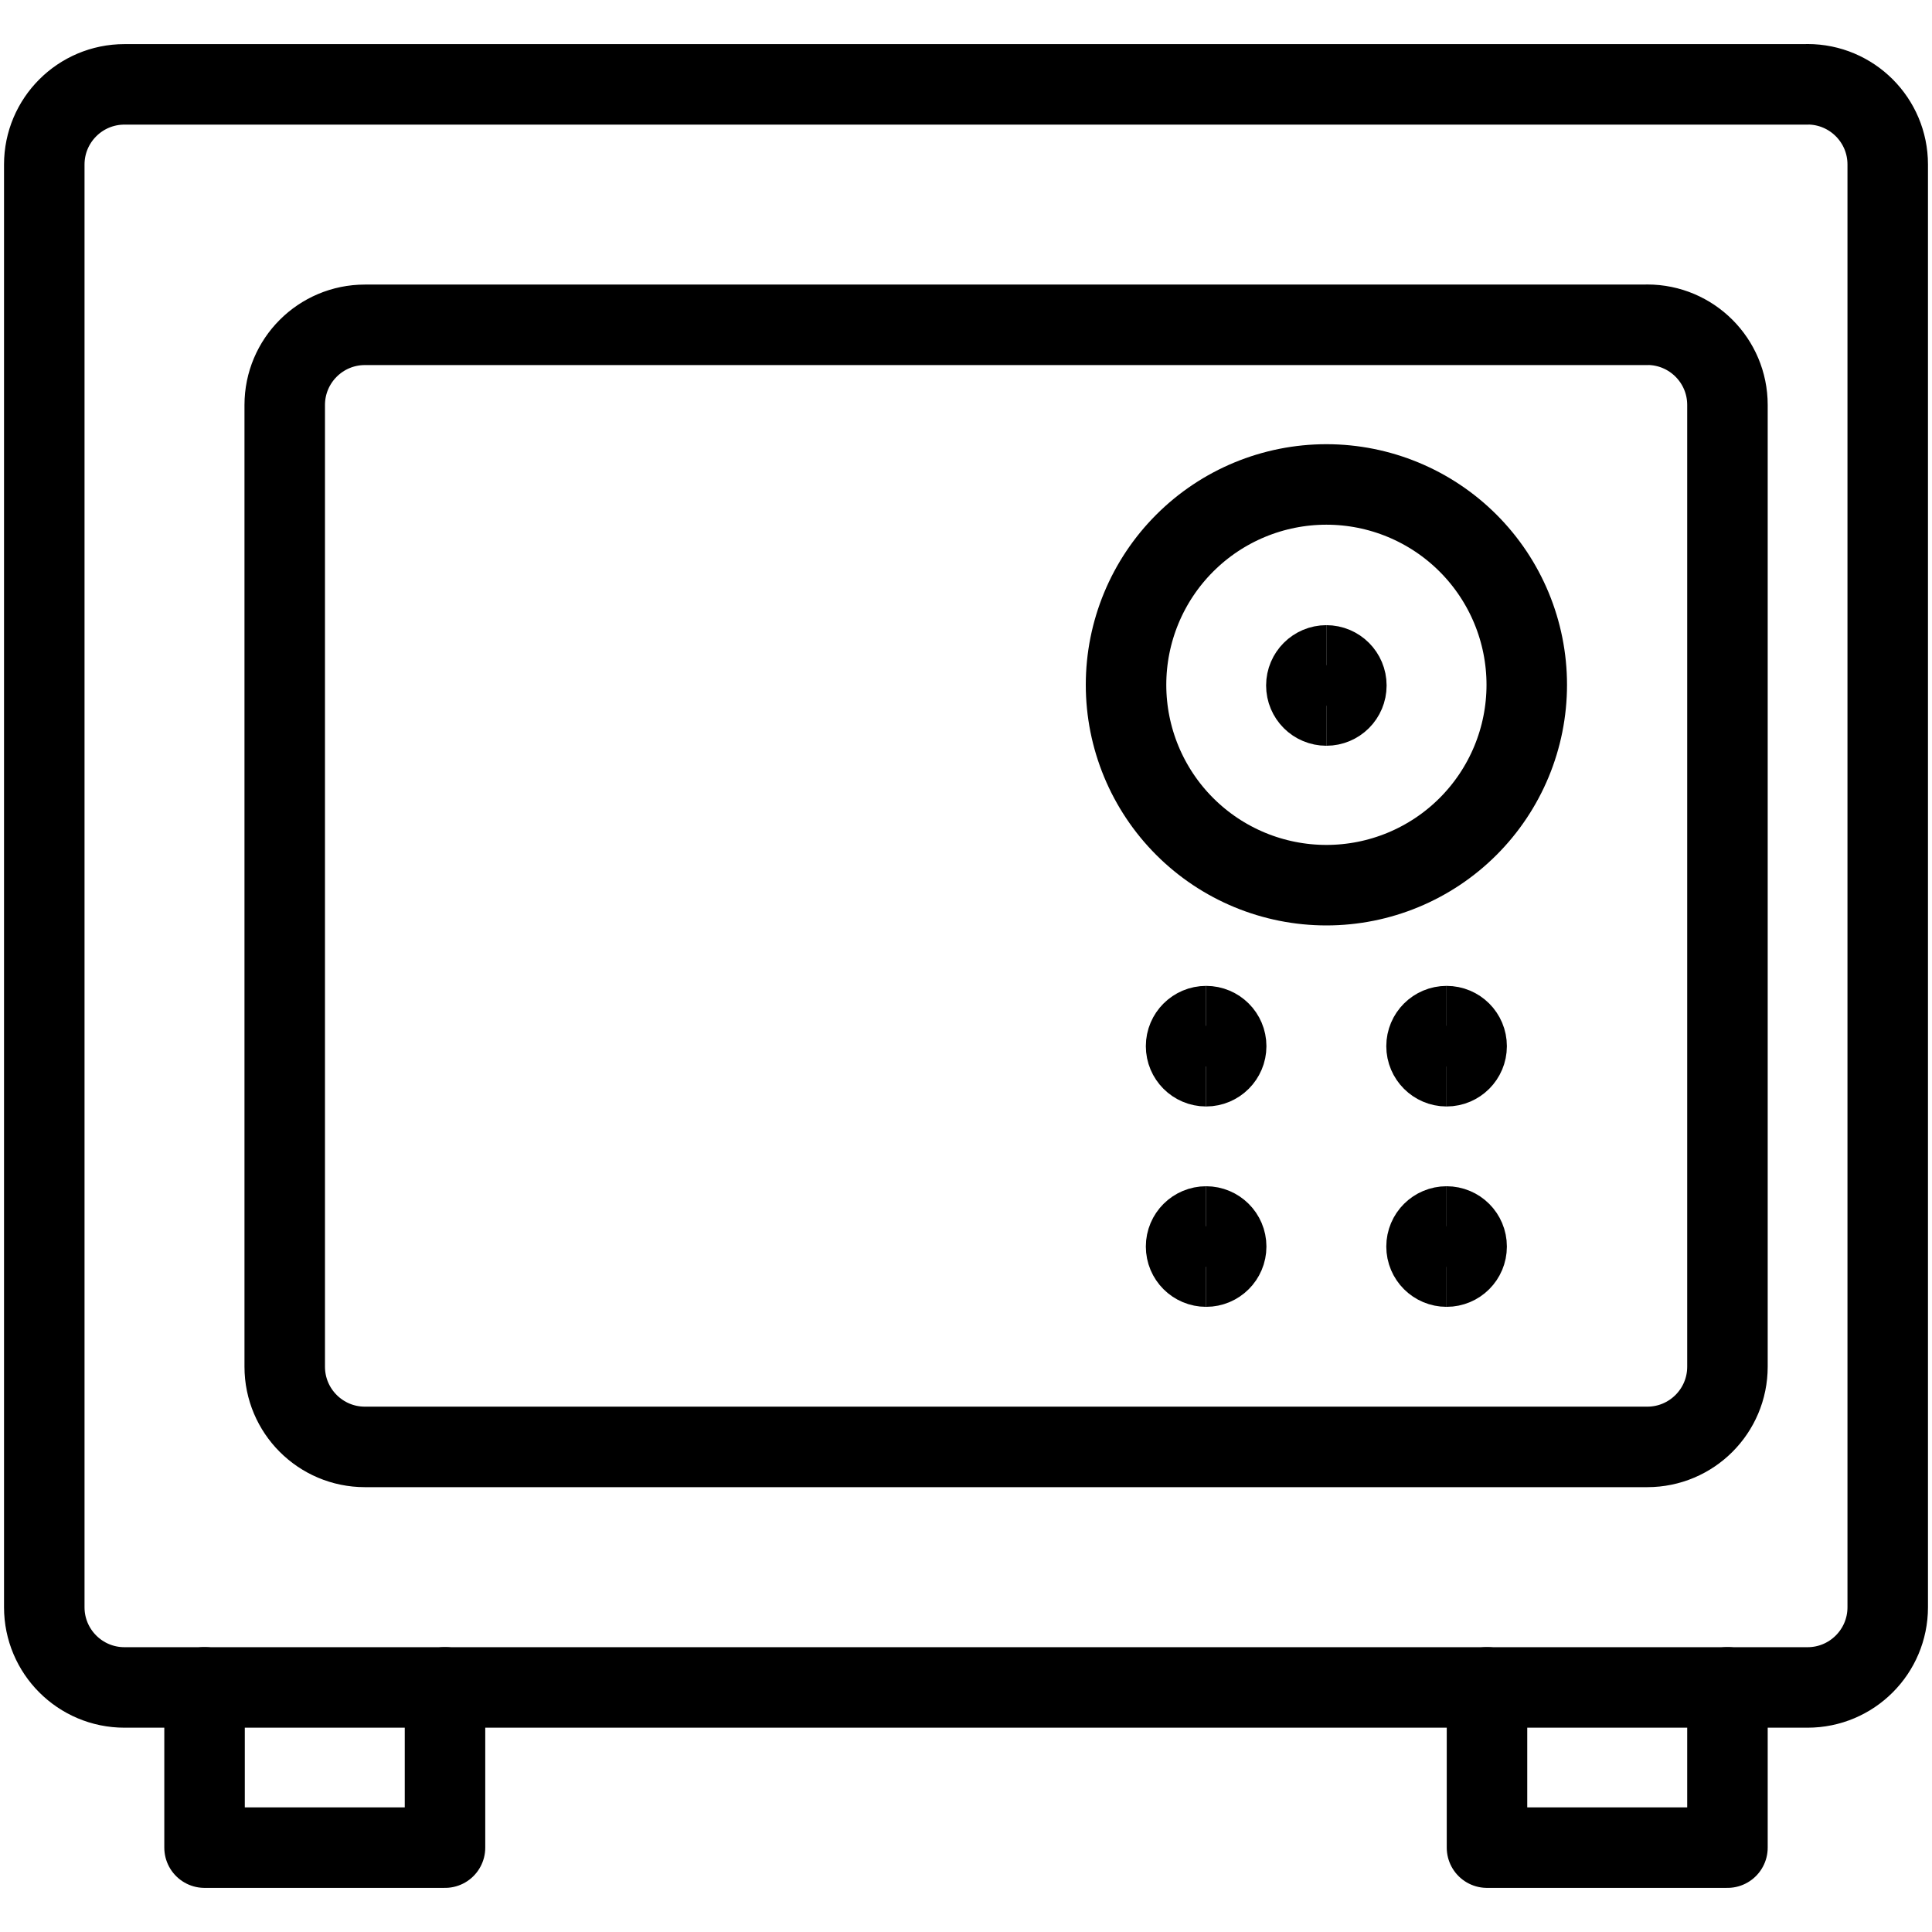 <?xml version="1.0" encoding="UTF-8"?> <svg xmlns="http://www.w3.org/2000/svg" fill="none" viewBox="0 0 24 24" id="Saving-Safe-1--Streamline-Ultimate" height="24" width="24"><desc> Saving Safe 1 Streamline Icon: https://streamlinehq.com </desc><path stroke="#000000" stroke-linecap="round" stroke-linejoin="round" d="M22.454 1.048H1.546c-0.55 0 -0.996 0.446 -0.996 0.996v17.922c0 0.55 0.446 0.996 0.996 0.996H22.454c0.55 0 0.996 -0.446 0.996 -0.996V2.043c0 -0.55 -0.446 -0.996 -0.996 -0.996Z" stroke-width="1"></path><path stroke="#000000" stroke-linecap="round" stroke-linejoin="round" d="M18.966 8.507c0 0.66 -0.262 1.293 -0.729 1.76 -0.467 0.467 -1.1 0.729 -1.76 0.729 -0.66 0 -1.293 -0.262 -1.76 -0.729 -0.467 -0.467 -0.729 -1.1 -0.729 -1.76 0 -0.66 0.262 -1.293 0.729 -1.76 0.467 -0.467 1.1 -0.729 1.76 -0.729 0.66 0 1.293 0.262 1.76 0.729 0.467 0.467 0.729 1.1 0.729 1.76v0Z" stroke-width="1"></path><path stroke="#000000" stroke-linecap="round" stroke-linejoin="round" d="M20.463 4.035H4.533c-0.55 0 -0.996 0.446 -0.996 0.996V16.978c0 0.55 0.446 0.996 0.996 0.996H20.463c0.55 0 0.996 -0.446 0.996 -0.996V5.03c0 -0.55 -0.446 -0.996 -0.996 -0.996Z" stroke-width="1"></path><path stroke="#000000" stroke-linecap="round" stroke-linejoin="round" d="M2.541 20.961v1.991h2.987v-1.991" stroke-width="1"></path><path stroke="#000000" stroke-linecap="round" stroke-linejoin="round" d="M18.472 20.961v1.991h2.987v-1.991" stroke-width="1"></path><path stroke="#000000" d="M14.983 13.245c-0.138 0 -0.249 -0.112 -0.249 -0.249 0 -0.138 0.112 -0.249 0.249 -0.249" stroke-width="1"></path><path stroke="#000000" d="M14.983 13.245c0.137 0 0.249 -0.112 0.249 -0.249 0 -0.138 -0.112 -0.249 -0.249 -0.249" stroke-width="1"></path><path stroke="#000000" d="M14.983 15.734c-0.138 0 -0.249 -0.111 -0.249 -0.249s0.112 -0.249 0.249 -0.249" stroke-width="1"></path><path stroke="#000000" d="M14.983 15.734c0.137 0 0.249 -0.111 0.249 -0.249s-0.112 -0.249 -0.249 -0.249" stroke-width="1"></path><path stroke="#000000" d="M17.97 15.734c-0.137 0 -0.249 -0.111 -0.249 -0.249s0.112 -0.249 0.249 -0.249" stroke-width="1"></path><path stroke="#000000" d="M17.97 15.734c0.138 0 0.249 -0.111 0.249 -0.249s-0.111 -0.249 -0.249 -0.249" stroke-width="1"></path><g><path stroke="#000000" d="M17.97 13.245c-0.137 0 -0.249 -0.112 -0.249 -0.249 0 -0.138 0.112 -0.249 0.249 -0.249" stroke-width="1"></path><path stroke="#000000" d="M17.97 13.245c0.138 0 0.249 -0.112 0.249 -0.249 0 -0.138 -0.111 -0.249 -0.249 -0.249" stroke-width="1"></path></g><g><path stroke="#000000" d="M16.477 8.764c-0.138 0 -0.249 -0.111 -0.249 -0.249 0 -0.137 0.112 -0.249 0.249 -0.249" stroke-width="1"></path><path stroke="#000000" d="M16.476 8.764c0.138 0 0.249 -0.111 0.249 -0.249 0 -0.137 -0.111 -0.249 -0.249 -0.249" stroke-width="1"></path></g></svg> 